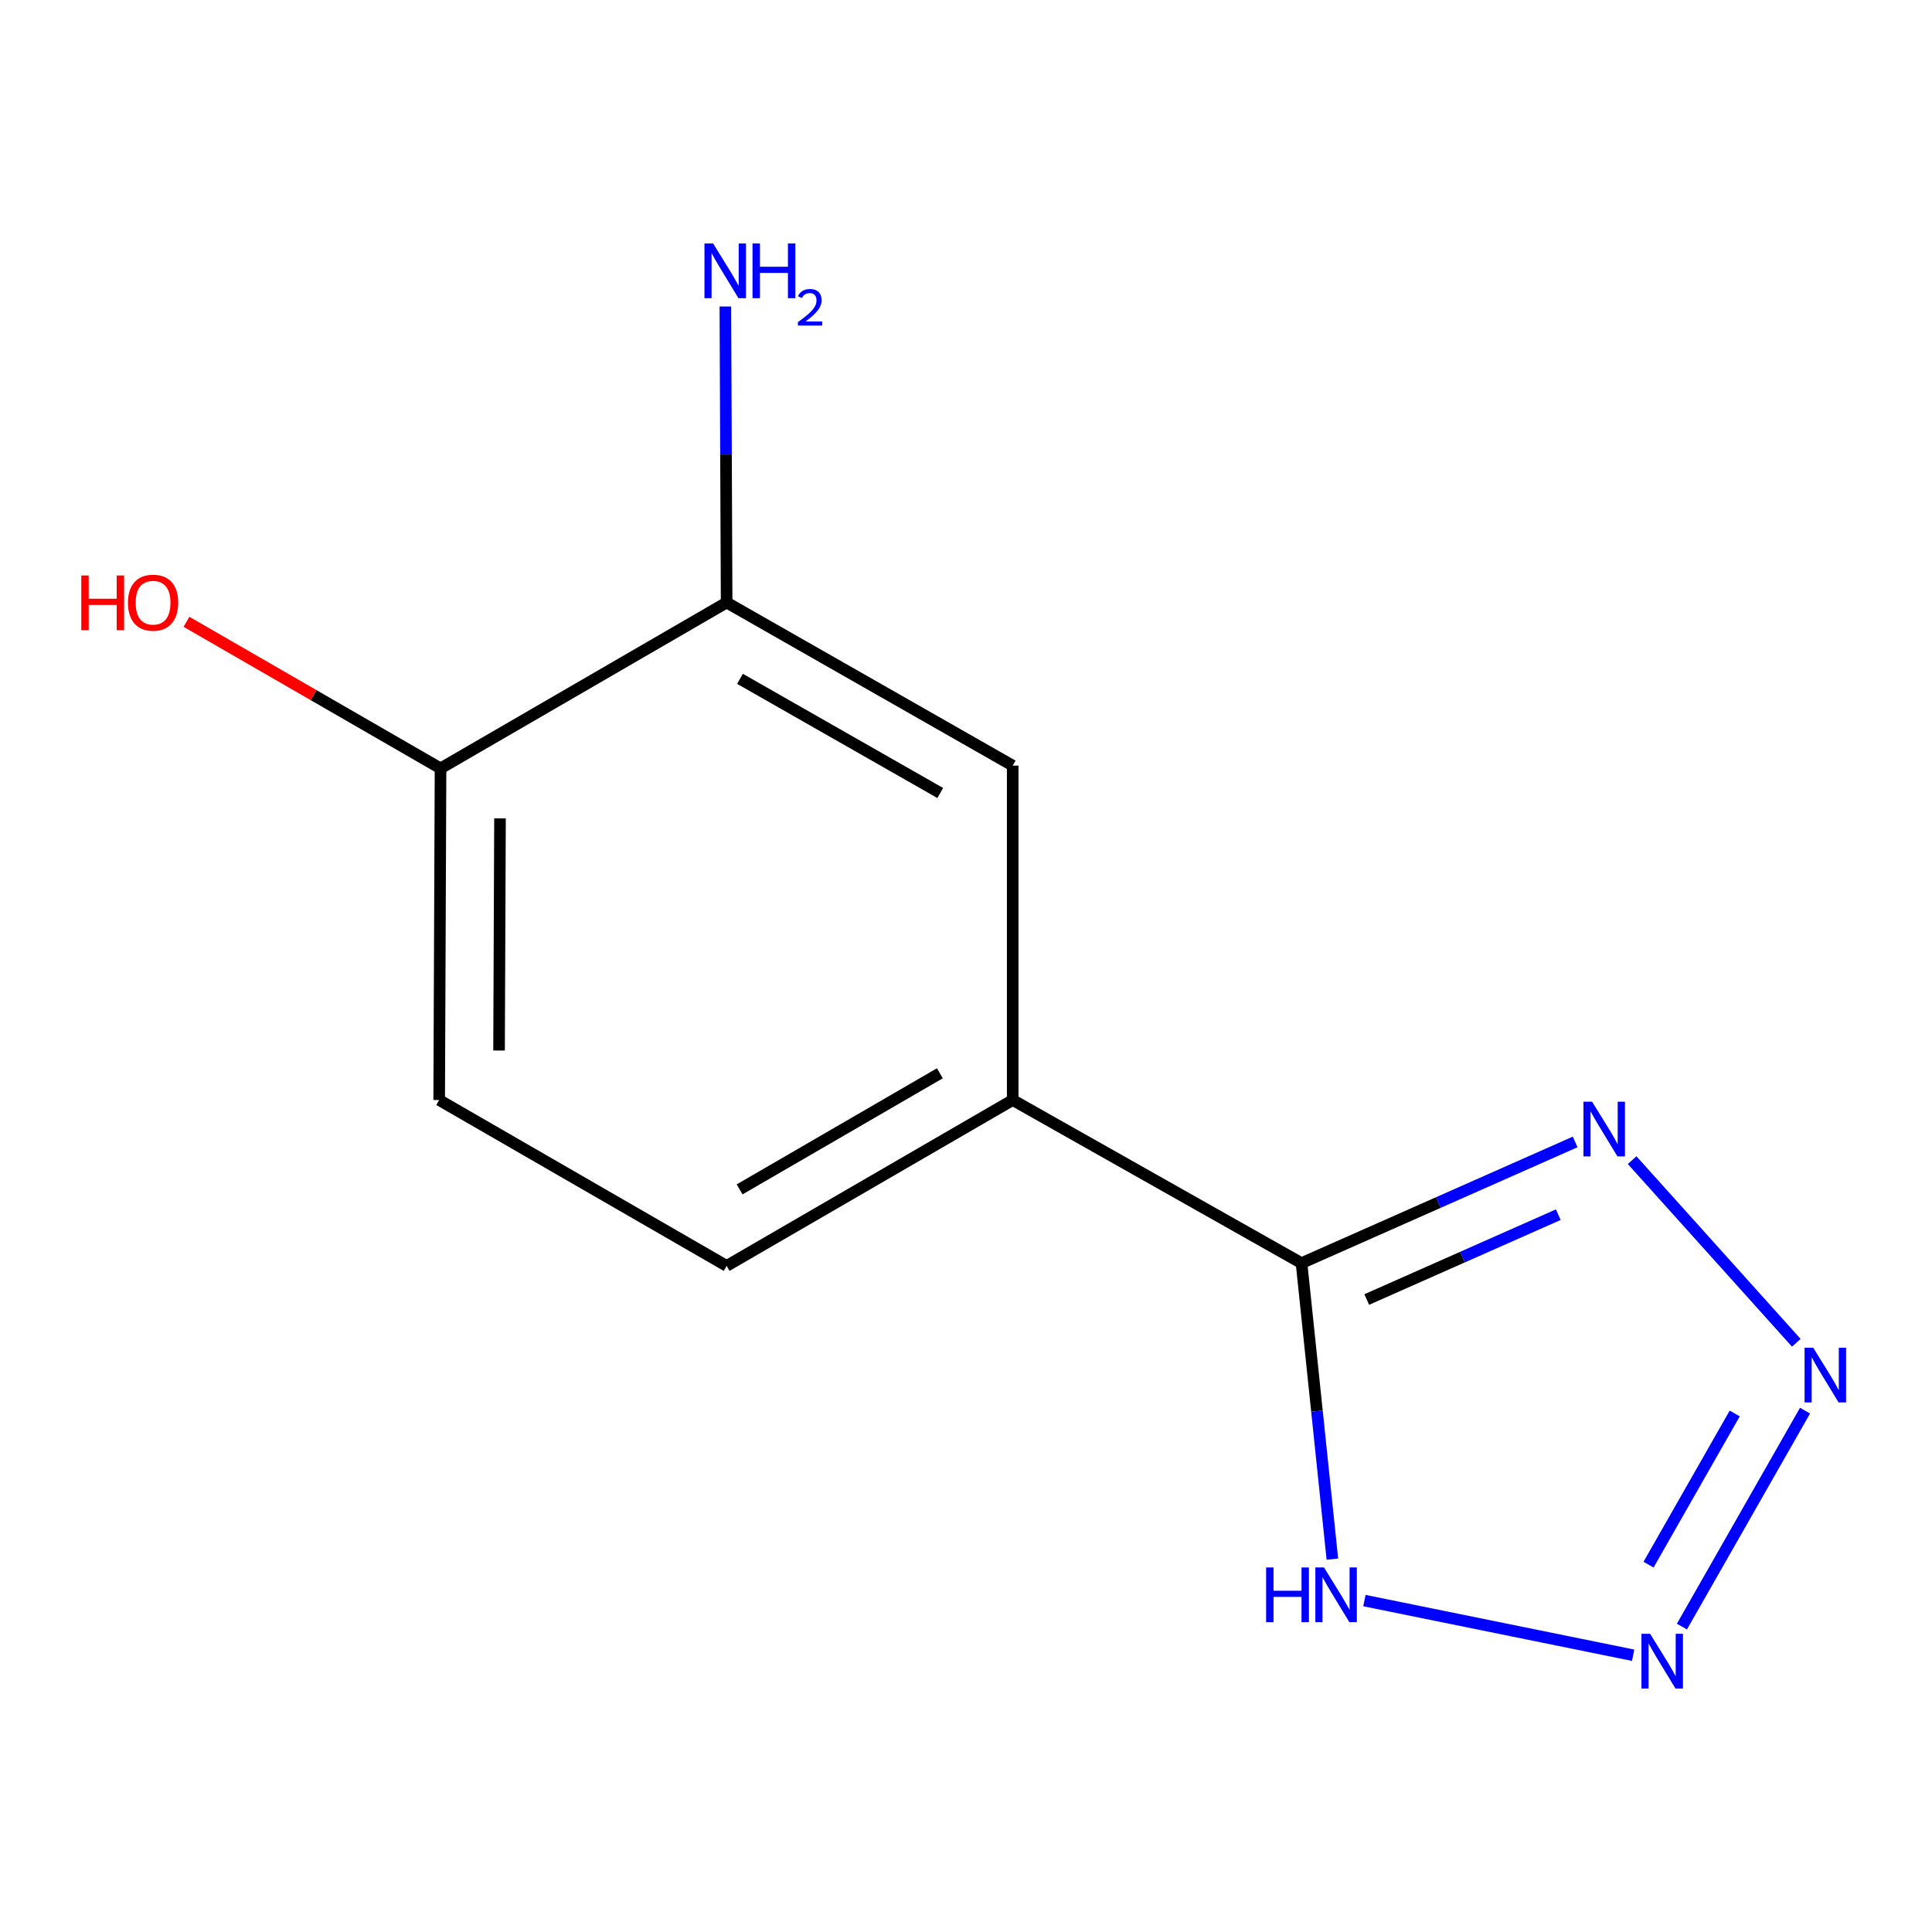 <?xml version='1.0' encoding='iso-8859-1'?>
<svg version='1.1' baseProfile='full'
              xmlns='http://www.w3.org/2000/svg'
                      xmlns:rdkit='http://www.rdkit.org/xml'
                      xmlns:xlink='http://www.w3.org/1999/xlink'
                  xml:space='preserve'
width='1000px' height='1000px' viewBox='0 0 1000 1000'>
<!-- END OF HEADER -->
<rect style='opacity:1.0;fill:#FFFFFF;stroke:none' width='1000' height='1000' x='0' y='0'> </rect>
<path class='bond-1' d='M 934.281,730.15 L 870.559,841.922' style='fill:none;fill-rule:evenodd;stroke:#0000FF;stroke-width:6px;stroke-linecap:butt;stroke-linejoin:miter;stroke-opacity:1' />
<path class='bond-1' d='M 897.89,731.619 L 853.285,809.859' style='fill:none;fill-rule:evenodd;stroke:#0000FF;stroke-width:6px;stroke-linecap:butt;stroke-linejoin:miter;stroke-opacity:1' />
<path class='bond-2' d='M 929.763,695.02 L 844.789,600.491' style='fill:none;fill-rule:evenodd;stroke:#0000FF;stroke-width:6px;stroke-linecap:butt;stroke-linejoin:miter;stroke-opacity:1' />
<path class='bond-0' d='M 673.666,653.799 L 744.486,622.43' style='fill:none;fill-rule:evenodd;stroke:#000000;stroke-width:6px;stroke-linecap:butt;stroke-linejoin:miter;stroke-opacity:1' />
<path class='bond-0' d='M 744.486,622.43 L 815.307,591.061' style='fill:none;fill-rule:evenodd;stroke:#0000FF;stroke-width:6px;stroke-linecap:butt;stroke-linejoin:miter;stroke-opacity:1' />
<path class='bond-0' d='M 707.421,672.629 L 756.995,650.671' style='fill:none;fill-rule:evenodd;stroke:#000000;stroke-width:6px;stroke-linecap:butt;stroke-linejoin:miter;stroke-opacity:1' />
<path class='bond-0' d='M 756.995,650.671 L 806.569,628.712' style='fill:none;fill-rule:evenodd;stroke:#0000FF;stroke-width:6px;stroke-linecap:butt;stroke-linejoin:miter;stroke-opacity:1' />
<path class='bond-4' d='M 673.666,653.799 L 524.174,569.375' style='fill:none;fill-rule:evenodd;stroke:#000000;stroke-width:6px;stroke-linecap:butt;stroke-linejoin:miter;stroke-opacity:1' />
<path class='bond-12' d='M 673.666,653.799 L 681.651,730.401' style='fill:none;fill-rule:evenodd;stroke:#000000;stroke-width:6px;stroke-linecap:butt;stroke-linejoin:miter;stroke-opacity:1' />
<path class='bond-12' d='M 681.651,730.401 L 689.637,807.003' style='fill:none;fill-rule:evenodd;stroke:#0000FF;stroke-width:6px;stroke-linecap:butt;stroke-linejoin:miter;stroke-opacity:1' />
<path class='bond-3' d='M 845.313,856.753 L 706.225,828.46' style='fill:none;fill-rule:evenodd;stroke:#0000FF;stroke-width:6px;stroke-linecap:butt;stroke-linejoin:miter;stroke-opacity:1' />
<path class='bond-6' d='M 524.174,569.375 L 524.174,396.289' style='fill:none;fill-rule:evenodd;stroke:#000000;stroke-width:6px;stroke-linecap:butt;stroke-linejoin:miter;stroke-opacity:1' />
<path class='bond-8' d='M 524.174,569.375 L 376.106,655.223' style='fill:none;fill-rule:evenodd;stroke:#000000;stroke-width:6px;stroke-linecap:butt;stroke-linejoin:miter;stroke-opacity:1' />
<path class='bond-8' d='M 486.471,555.532 L 382.824,615.625' style='fill:none;fill-rule:evenodd;stroke:#000000;stroke-width:6px;stroke-linecap:butt;stroke-linejoin:miter;stroke-opacity:1' />
<path class='bond-5' d='M 376.106,311.865 L 524.174,396.289' style='fill:none;fill-rule:evenodd;stroke:#000000;stroke-width:6px;stroke-linecap:butt;stroke-linejoin:miter;stroke-opacity:1' />
<path class='bond-5' d='M 383.018,351.361 L 486.665,410.457' style='fill:none;fill-rule:evenodd;stroke:#000000;stroke-width:6px;stroke-linecap:butt;stroke-linejoin:miter;stroke-opacity:1' />
<path class='bond-10' d='M 376.106,311.865 L 375.777,235.252' style='fill:none;fill-rule:evenodd;stroke:#000000;stroke-width:6px;stroke-linecap:butt;stroke-linejoin:miter;stroke-opacity:1' />
<path class='bond-10' d='M 375.777,235.252 L 375.448,158.638' style='fill:none;fill-rule:evenodd;stroke:#0000FF;stroke-width:6px;stroke-linecap:butt;stroke-linejoin:miter;stroke-opacity:1' />
<path class='bond-13' d='M 376.106,311.865 L 228.021,397.713' style='fill:none;fill-rule:evenodd;stroke:#000000;stroke-width:6px;stroke-linecap:butt;stroke-linejoin:miter;stroke-opacity:1' />
<path class='bond-7' d='M 228.021,397.713 L 227.318,569.375' style='fill:none;fill-rule:evenodd;stroke:#000000;stroke-width:6px;stroke-linecap:butt;stroke-linejoin:miter;stroke-opacity:1' />
<path class='bond-7' d='M 258.802,423.589 L 258.31,543.752' style='fill:none;fill-rule:evenodd;stroke:#000000;stroke-width:6px;stroke-linecap:butt;stroke-linejoin:miter;stroke-opacity:1' />
<path class='bond-11' d='M 228.021,397.713 L 162.274,359.779' style='fill:none;fill-rule:evenodd;stroke:#000000;stroke-width:6px;stroke-linecap:butt;stroke-linejoin:miter;stroke-opacity:1' />
<path class='bond-11' d='M 162.274,359.779 L 96.527,321.844' style='fill:none;fill-rule:evenodd;stroke:#FF0000;stroke-width:6px;stroke-linecap:butt;stroke-linejoin:miter;stroke-opacity:1' />
<path class='bond-9' d='M 376.106,655.223 L 227.318,569.375' style='fill:none;fill-rule:evenodd;stroke:#000000;stroke-width:6px;stroke-linecap:butt;stroke-linejoin:miter;stroke-opacity:1' />
<path  class='atom-0' d='M 938.523 697.569
L 947.803 712.569
Q 948.723 714.049, 950.203 716.729
Q 951.683 719.409, 951.763 719.569
L 951.763 697.569
L 955.523 697.569
L 955.523 725.889
L 951.643 725.889
L 941.683 709.489
Q 940.523 707.569, 939.283 705.369
Q 938.083 703.169, 937.723 702.489
L 937.723 725.889
L 934.043 725.889
L 934.043 697.569
L 938.523 697.569
' fill='#0000FF'/>
<path  class='atom-2' d='M 854.099 845.654
L 863.379 860.654
Q 864.299 862.134, 865.779 864.814
Q 867.259 867.494, 867.339 867.654
L 867.339 845.654
L 871.099 845.654
L 871.099 873.974
L 867.219 873.974
L 857.259 857.574
Q 856.099 855.654, 854.859 853.454
Q 853.659 851.254, 853.299 850.574
L 853.299 873.974
L 849.619 873.974
L 849.619 845.654
L 854.099 845.654
' fill='#0000FF'/>
<path  class='atom-3' d='M 824.07 570.247
L 833.35 585.247
Q 834.27 586.727, 835.75 589.407
Q 837.23 592.087, 837.31 592.247
L 837.31 570.247
L 841.07 570.247
L 841.07 598.567
L 837.19 598.567
L 827.23 582.167
Q 826.07 580.247, 824.83 578.047
Q 823.63 575.847, 823.27 575.167
L 823.27 598.567
L 819.59 598.567
L 819.59 570.247
L 824.07 570.247
' fill='#0000FF'/>
<path  class='atom-4' d='M 655.343 811.318
L 659.183 811.318
L 659.183 823.358
L 673.663 823.358
L 673.663 811.318
L 677.503 811.318
L 677.503 839.638
L 673.663 839.638
L 673.663 826.558
L 659.183 826.558
L 659.183 839.638
L 655.343 839.638
L 655.343 811.318
' fill='#0000FF'/>
<path  class='atom-4' d='M 685.303 811.318
L 694.583 826.318
Q 695.503 827.798, 696.983 830.478
Q 698.463 833.158, 698.543 833.318
L 698.543 811.318
L 702.303 811.318
L 702.303 839.638
L 698.423 839.638
L 688.463 823.238
Q 687.303 821.318, 686.063 819.118
Q 684.863 816.918, 684.503 816.238
L 684.503 839.638
L 680.823 839.638
L 680.823 811.318
L 685.303 811.318
' fill='#0000FF'/>
<path  class='atom-11' d='M 369.108 126.026
L 378.388 141.026
Q 379.308 142.506, 380.788 145.186
Q 382.268 147.866, 382.348 148.026
L 382.348 126.026
L 386.108 126.026
L 386.108 154.346
L 382.228 154.346
L 372.268 137.946
Q 371.108 136.026, 369.868 133.826
Q 368.668 131.626, 368.308 130.946
L 368.308 154.346
L 364.628 154.346
L 364.628 126.026
L 369.108 126.026
' fill='#0000FF'/>
<path  class='atom-11' d='M 389.508 126.026
L 393.348 126.026
L 393.348 138.066
L 407.828 138.066
L 407.828 126.026
L 411.668 126.026
L 411.668 154.346
L 407.828 154.346
L 407.828 141.266
L 393.348 141.266
L 393.348 154.346
L 389.508 154.346
L 389.508 126.026
' fill='#0000FF'/>
<path  class='atom-11' d='M 413.041 153.353
Q 413.727 151.584, 415.364 150.607
Q 417.001 149.604, 419.271 149.604
Q 422.096 149.604, 423.68 151.135
Q 425.264 152.666, 425.264 155.386
Q 425.264 158.158, 423.205 160.745
Q 421.172 163.332, 416.948 166.394
L 425.581 166.394
L 425.581 168.506
L 412.988 168.506
L 412.988 166.738
Q 416.473 164.256, 418.532 162.408
Q 420.618 160.56, 421.621 158.897
Q 422.624 157.234, 422.624 155.518
Q 422.624 153.722, 421.727 152.719
Q 420.829 151.716, 419.271 151.716
Q 417.767 151.716, 416.763 152.323
Q 415.76 152.93, 415.047 154.277
L 413.041 153.353
' fill='#0000FF'/>
<path  class='atom-12' d='M 42.073 297.865
L 45.913 297.865
L 45.913 309.905
L 60.393 309.905
L 60.393 297.865
L 64.233 297.865
L 64.233 326.185
L 60.393 326.185
L 60.393 313.105
L 45.913 313.105
L 45.913 326.185
L 42.073 326.185
L 42.073 297.865
' fill='#FF0000'/>
<path  class='atom-12' d='M 66.233 311.945
Q 66.233 305.145, 69.593 301.345
Q 72.953 297.545, 79.233 297.545
Q 85.513 297.545, 88.873 301.345
Q 92.233 305.145, 92.233 311.945
Q 92.233 318.825, 88.833 322.745
Q 85.433 326.625, 79.233 326.625
Q 72.993 326.625, 69.593 322.745
Q 66.233 318.865, 66.233 311.945
M 79.233 323.425
Q 83.553 323.425, 85.873 320.545
Q 88.233 317.625, 88.233 311.945
Q 88.233 306.385, 85.873 303.585
Q 83.553 300.745, 79.233 300.745
Q 74.913 300.745, 72.553 303.545
Q 70.233 306.345, 70.233 311.945
Q 70.233 317.665, 72.553 320.545
Q 74.913 323.425, 79.233 323.425
' fill='#FF0000'/>
</svg>
